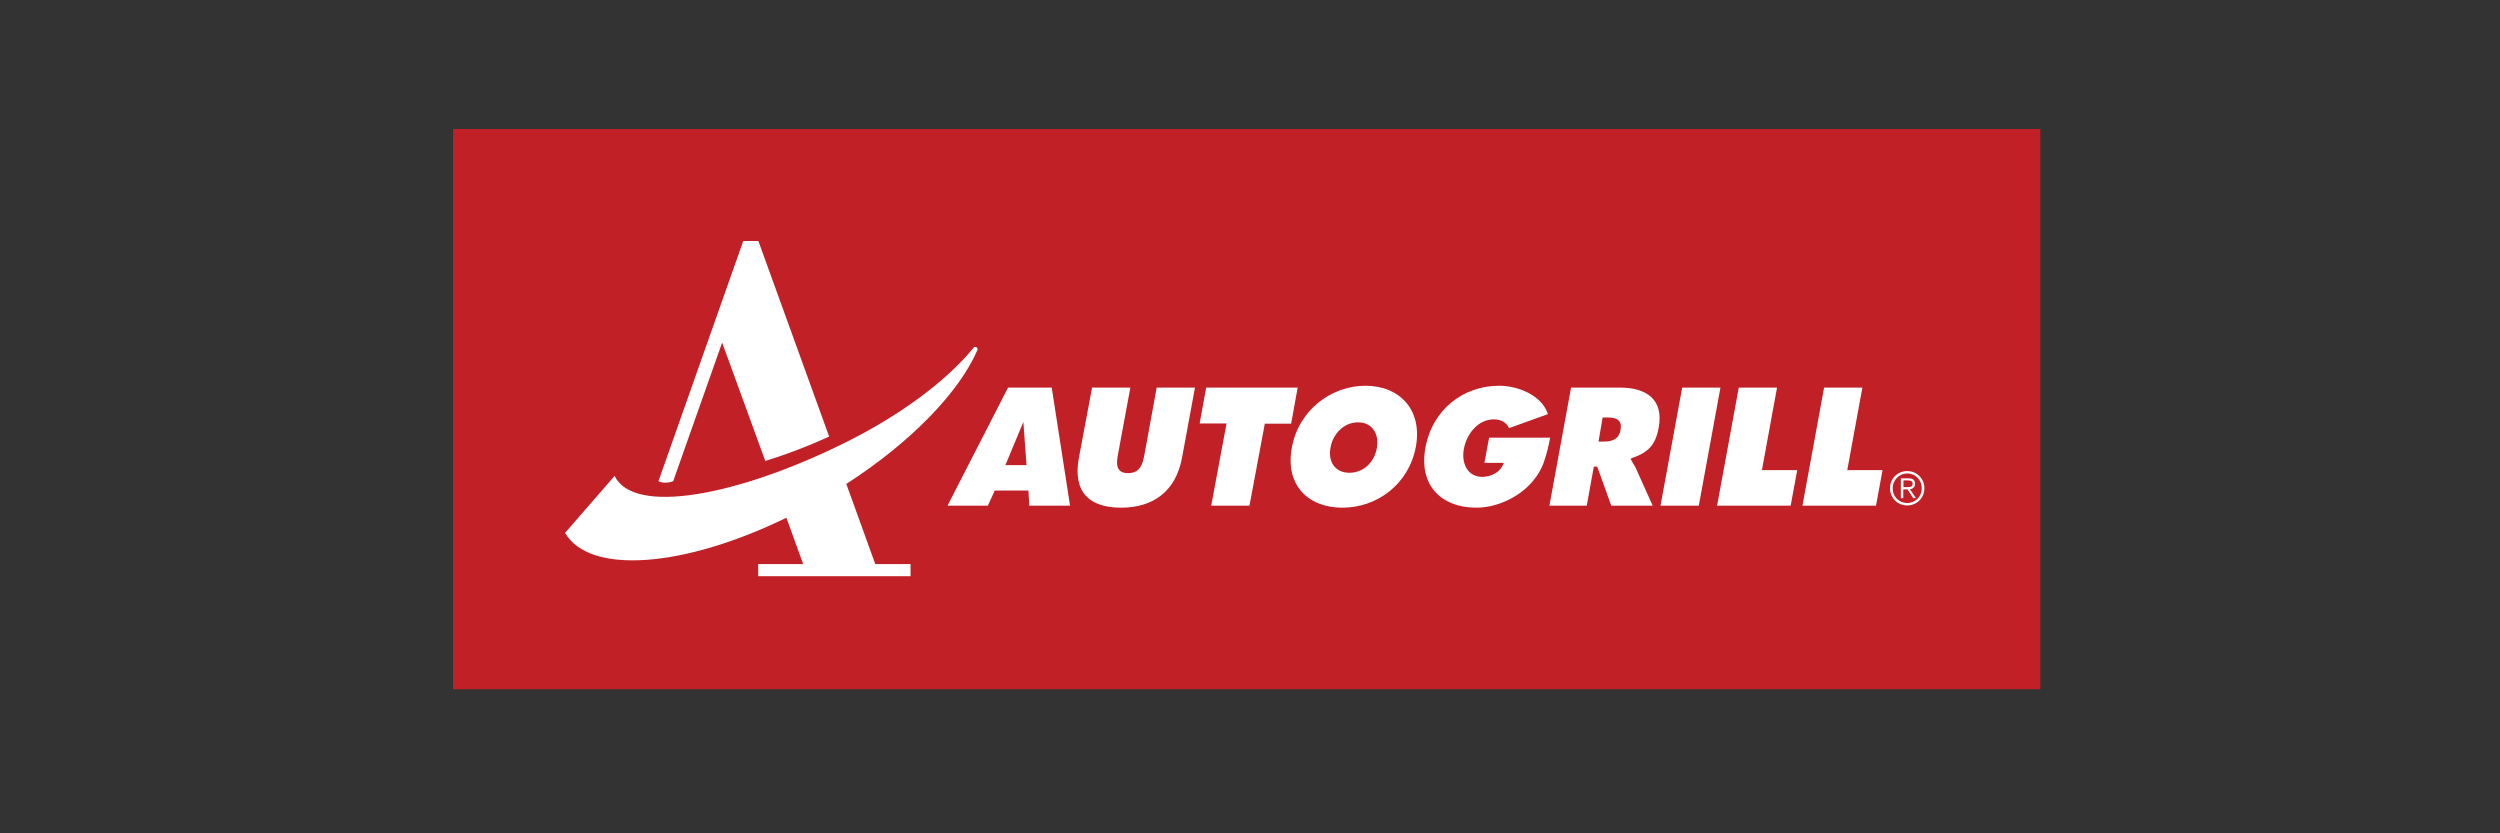 <svg width="252" height="84" viewBox="0 0 252 84" fill="none" xmlns="http://www.w3.org/2000/svg">
<rect x="0" y="0" width="252" height="84" fill="#333333" stroke="none"/>
<g clip-path="url(#clip0_9622_97182)">
<path d="M205.667 13H45.667V69.471H205.667V13Z" fill="#C12026"/>
<path fill-rule="evenodd" clip-rule="evenodd" d="M143.681 45.132C144.396 41.236 147.54 38.883 151.116 38.883C153.055 38.883 155.446 39.88 156.029 41.744L152.114 43.156C151.832 42.553 151.267 42.271 150.589 42.271C148.971 42.271 147.841 43.739 147.559 45.245C147.295 46.638 147.879 48.069 149.422 48.069C150.119 48.069 151.098 47.73 151.474 46.902L151.587 46.657H149.629L150.1 44.116H156.255C156.18 44.549 156.086 44.944 155.992 45.339C155.879 45.791 155.747 46.224 155.596 46.657C155.276 47.504 154.787 48.276 153.996 49.047C152.547 50.422 150.552 51.175 148.801 51.175C145.319 51.175 142.985 48.953 143.681 45.132ZM136.02 47.655C137.394 47.655 138.523 46.638 138.787 45.17C139.032 43.796 138.373 42.572 136.886 42.572C135.455 42.572 134.363 43.739 134.119 45.095C133.836 46.582 134.608 47.655 136.02 47.655ZM135.305 51.175C131.86 51.175 129.507 48.897 130.222 45.095C130.919 41.33 134.194 38.883 137.639 38.883C141.065 38.883 143.399 41.292 142.721 45.019C142.006 48.859 138.768 51.175 135.305 51.175ZM101.347 46.883H103.474L103.154 42.535L101.347 46.883ZM103.756 50.968L103.662 49.443H100.274L99.578 50.968H95.512L101.611 39.071H106.015L107.86 50.968H103.756ZM113.94 39.071L112.716 45.678C112.547 46.563 112.359 47.692 113.714 47.692C114.994 47.692 115.201 46.676 115.371 45.753L116.594 39.071H120.453L119.154 46.111C118.514 49.593 116.18 51.175 112.999 51.175C109.836 51.175 108.123 49.631 108.745 46.186L110.081 39.071H113.94ZM122.091 50.968L123.634 42.685H120.923L121.582 39.071H130.806L130.147 42.704H127.493L125.949 50.968H122.091ZM173.422 39.071L171.239 50.968H167.38L169.563 39.071H173.422ZM173.083 50.968L175.267 39.071H179.126L177.601 47.391H181.159L180.5 50.968H173.083ZM181.686 50.968L183.869 39.071H187.728L186.203 47.391H189.761L189.102 50.968H181.686ZM161.131 44.511H161.62C162.316 44.511 163.163 44.398 163.352 43.344C163.559 42.196 162.731 42.083 162.015 42.083H161.545L161.131 44.511ZM164.669 46.807C164.745 46.92 164.839 47.071 164.914 47.24L166.589 50.968H162.411L160.999 47.033H160.66L159.945 50.968H156.18L158.363 39.071H163.314C165.874 39.071 167.738 40.2 167.192 43.118C166.872 44.906 166.081 45.641 164.462 46.186L164.368 46.262C164.368 46.262 164.651 46.751 164.669 46.807Z" fill="white"/>
<path fill-rule="evenodd" clip-rule="evenodd" d="M83.578 44.001C81.375 45.018 79.211 45.827 77.14 46.467L72.792 34.533C70.458 41.159 67.86 48.5 67.86 48.5C67.578 48.613 67.333 48.651 67.088 48.651C66.844 48.651 66.599 48.632 66.373 48.5L74.919 24.293H76.444L83.578 44.001Z" fill="white"/>
<path fill-rule="evenodd" clip-rule="evenodd" d="M61.949 47.972C63.907 51.981 74.335 49.929 84.801 44.809C90.712 41.929 95.455 38.353 98.147 35.04C98.184 34.984 98.241 34.965 98.316 34.965C98.429 34.965 98.542 35.059 98.542 35.191C98.542 35.228 98.542 35.247 98.523 35.285C96.716 39.483 91.897 44.527 85.309 48.781L88.227 56.857H91.784V58.08H76.424V56.857H80.961L79.267 52.188C69.008 57.195 59.427 57.986 56.961 53.713L61.949 47.972Z" fill="white"/>
<path fill-rule="evenodd" clip-rule="evenodd" d="M191.869 49.122V48.426H192.321C192.565 48.426 192.791 48.482 192.791 48.764C192.791 49.103 192.49 49.103 192.189 49.103H191.869V49.122ZM191.869 49.329H192.283L192.848 50.214H193.13L192.528 49.329C192.791 49.273 193.036 49.122 193.036 48.764C193.036 48.407 192.829 48.218 192.377 48.218H191.605V50.214H191.85V49.329H191.869ZM192.245 47.729C193.092 47.729 193.714 48.388 193.714 49.216C193.714 50.044 193.092 50.703 192.245 50.703C191.398 50.703 190.777 50.044 190.777 49.216C190.796 48.388 191.417 47.729 192.245 47.729ZM192.245 47.484C191.267 47.484 190.514 48.237 190.514 49.216C190.514 50.195 191.267 50.948 192.245 50.948C193.224 50.948 193.977 50.195 193.977 49.216C193.977 48.256 193.224 47.484 192.245 47.484Z" fill="white"/>
</g>
<defs>
<clipPath id="clip0_9622_97182">
<rect width="160" height="56.471" fill="white" transform="translate(45.667 13)"/>
</clipPath>
</defs>
</svg>
